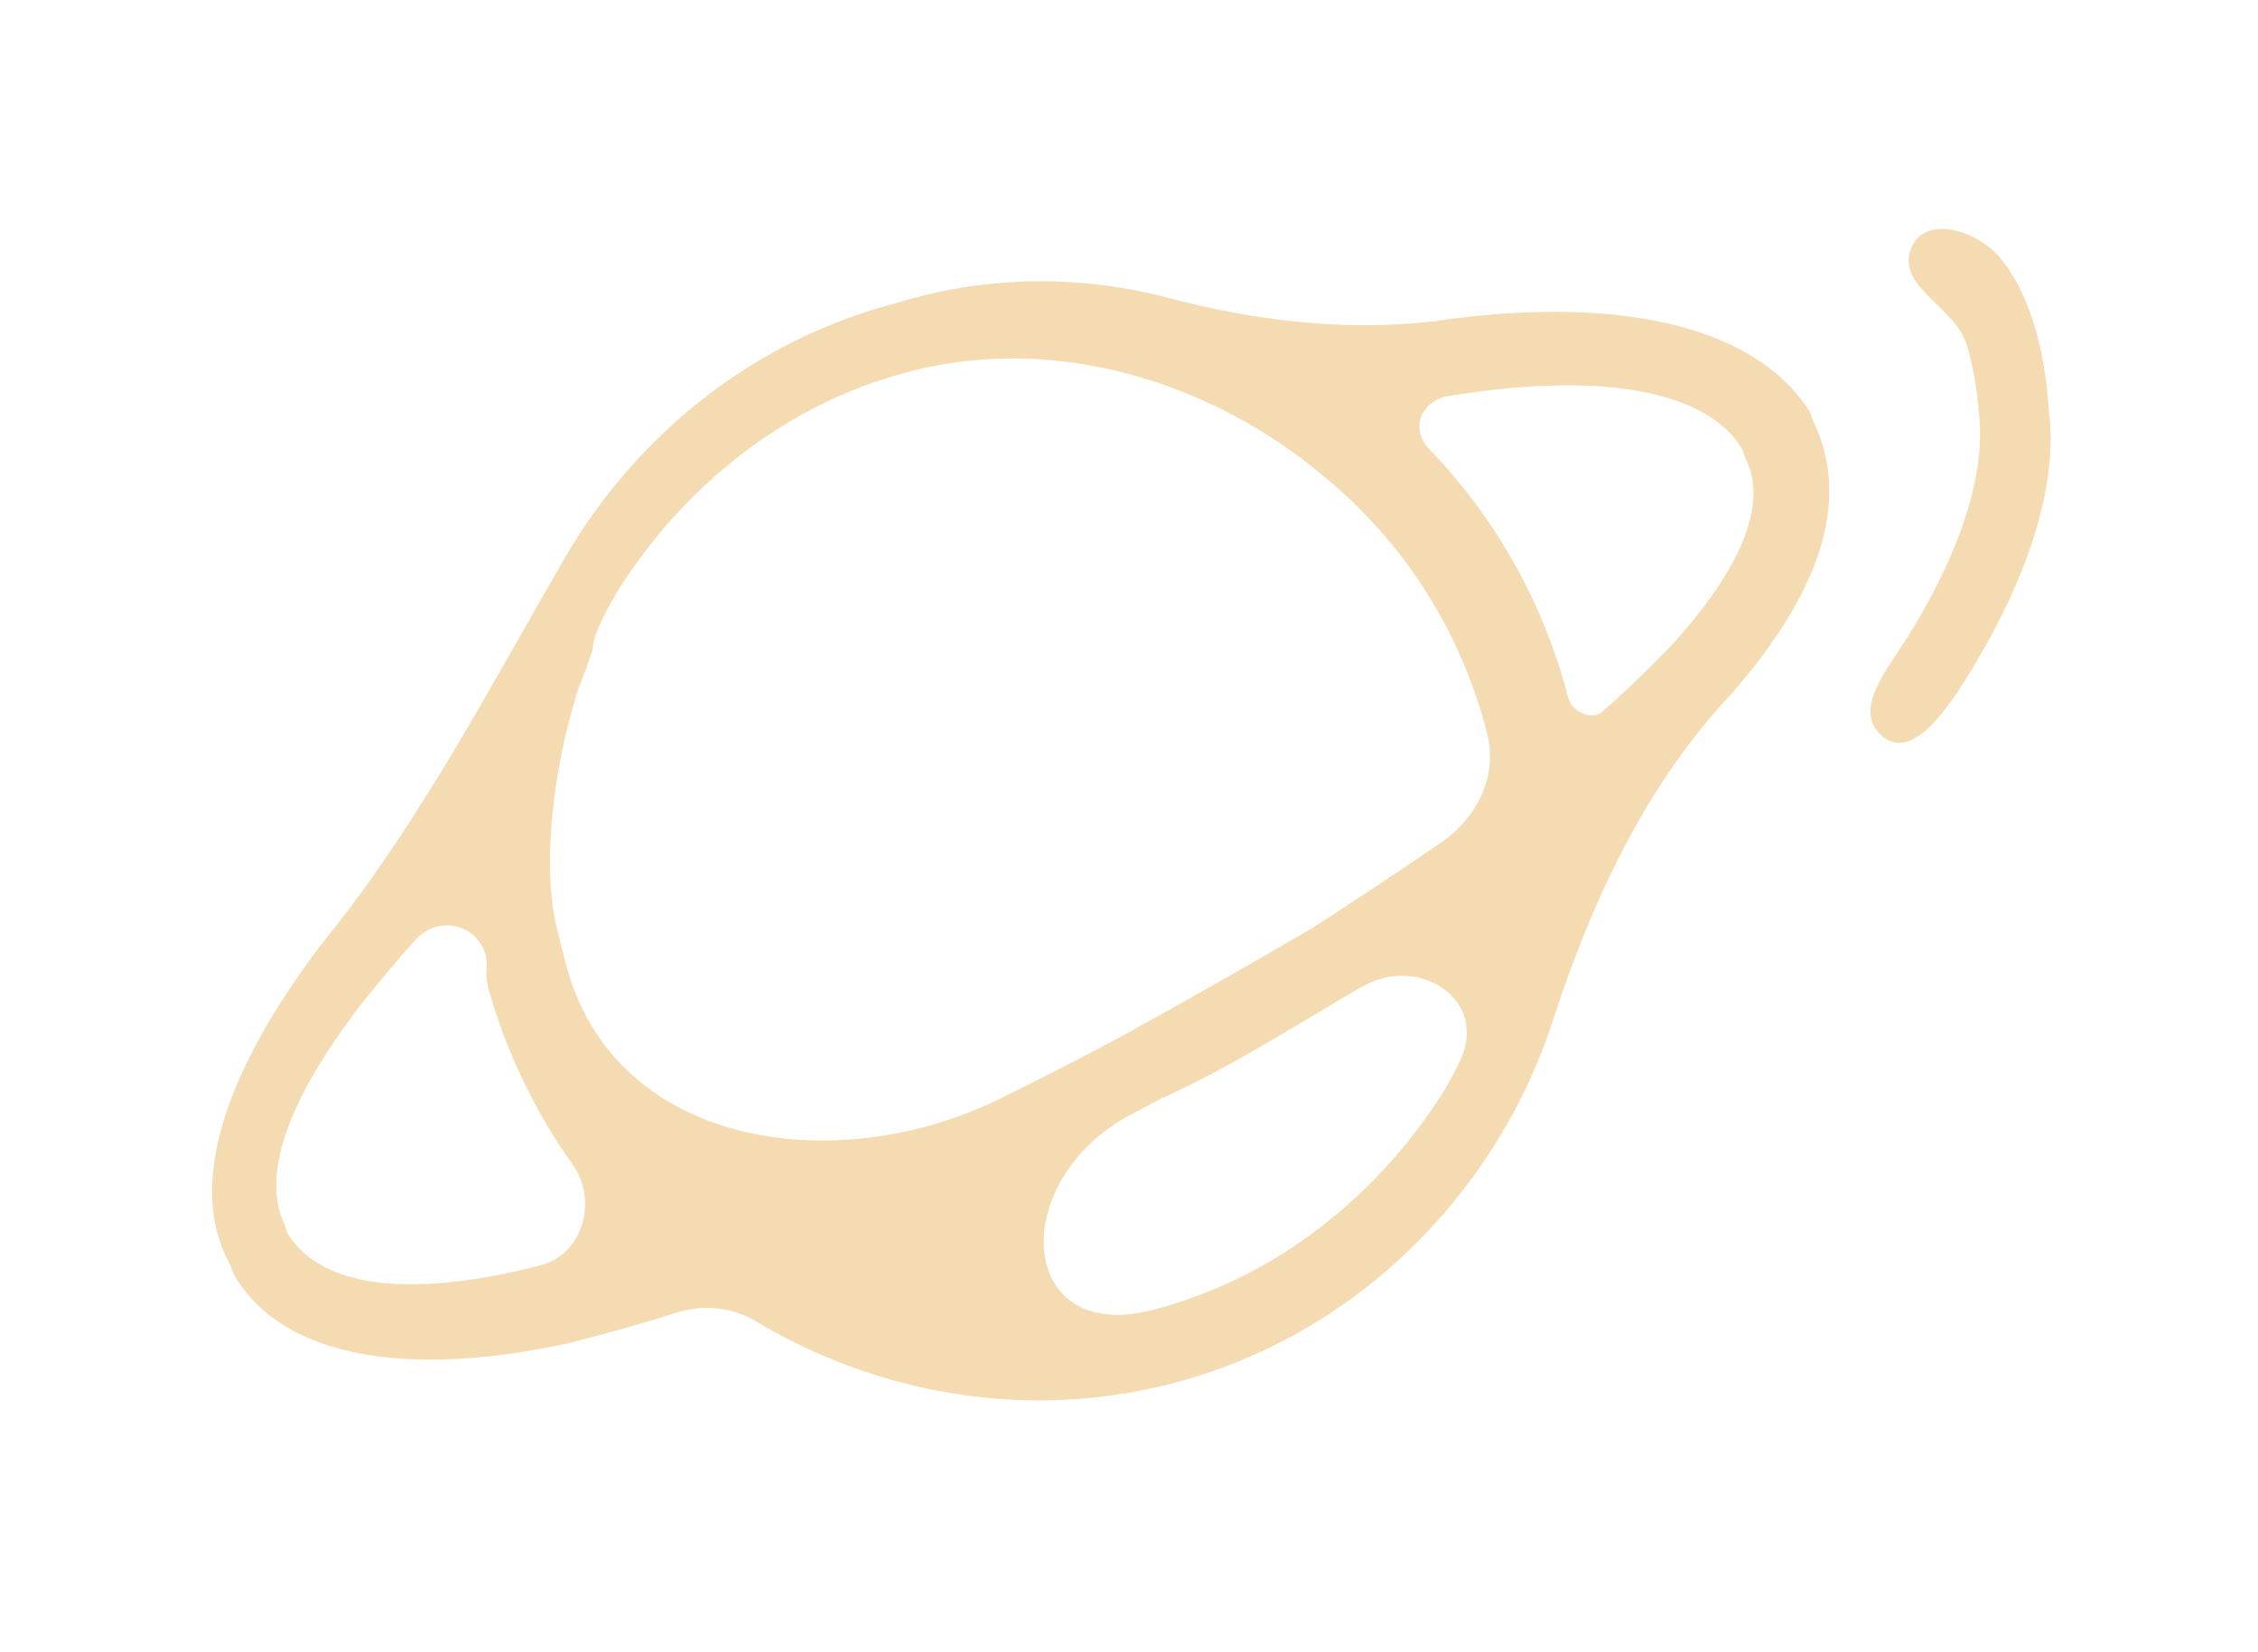 <?xml version="1.0" encoding="UTF-8"?> <svg xmlns="http://www.w3.org/2000/svg" width="41" height="30" viewBox="0 0 41 30" fill="none"> <path d="M16.51 6.748C14.204 7.344 12.377 8.886 11.215 10.731C11.076 10.971 10.937 11.211 10.816 11.521C10.776 11.624 10.777 11.69 10.757 11.799V11.799C10.745 11.859 10.7 11.962 10.684 12.021C10.617 12.248 10.486 12.492 10.44 12.713C10.122 13.746 9.786 15.615 10.133 16.951C10.162 17.063 10.19 17.174 10.19 17.174C10.19 17.174 10.19 17.174 10.19 17.174C10.219 17.286 10.248 17.397 10.277 17.508V17.508C11.129 20.791 15.118 21.442 18.162 19.948C18.877 19.597 19.605 19.223 20.346 18.826C21.577 18.151 22.699 17.505 23.82 16.858C24.626 16.332 25.431 15.805 26.171 15.296C26.83 14.842 27.201 14.078 27 13.304V13.304C26.48 11.299 25.359 9.688 23.886 8.525V8.525C22.283 7.228 20.21 6.446 18.15 6.512C17.609 6.529 17.058 6.606 16.51 6.748ZM20.555 20.226C18.28 21.412 18.445 24.427 20.929 23.785V23.785C23.235 23.188 25.062 21.647 26.224 19.802C26.326 19.627 26.42 19.449 26.508 19.267C27.047 18.15 25.746 17.295 24.687 17.941V17.941C23.566 18.588 22.363 19.374 21.103 19.937C20.921 20.034 20.738 20.131 20.555 20.226ZM8.837 17.6C8.897 16.878 8.034 16.525 7.547 17.061C7.241 17.398 6.959 17.741 6.676 18.083C5.287 19.846 4.722 21.28 5.162 22.226C5.176 22.256 5.188 22.287 5.196 22.318V22.318C5.207 22.361 5.224 22.401 5.248 22.438C5.893 23.416 7.555 23.559 9.819 22.973V22.973C10.59 22.774 10.859 21.791 10.397 21.142C9.728 20.202 9.194 19.118 8.864 17.93C8.834 17.822 8.828 17.711 8.837 17.6V17.6ZM28.48 12.683C28.541 12.918 28.907 13.087 29.088 12.928C29.566 12.511 30.004 12.074 30.342 11.727C31.594 10.354 32.108 9.173 31.703 8.341C31.687 8.309 31.673 8.274 31.664 8.239V8.239C31.654 8.201 31.639 8.163 31.618 8.129C30.938 7.032 28.891 6.752 26.238 7.203V7.203C25.778 7.322 25.618 7.809 25.948 8.151C27.155 9.401 28.03 10.947 28.48 12.683V12.683ZM21.244 5.416C22.796 5.826 24.406 6.014 26.002 5.839V5.839C29.235 5.355 31.808 5.855 32.844 7.449C32.868 7.487 32.886 7.528 32.897 7.572V7.572C32.905 7.602 32.916 7.632 32.93 7.66C33.631 9.124 33.014 10.812 31.399 12.642V12.642C29.874 14.27 28.893 16.387 28.204 18.509C27.985 19.184 27.696 19.84 27.334 20.465C26.039 22.701 23.911 24.439 21.276 25.121C18.64 25.802 15.934 25.313 13.715 23.986V23.986C13.277 23.724 12.745 23.682 12.26 23.84C11.555 24.069 10.87 24.246 10.305 24.392C7.45 25.013 5.151 24.675 4.258 23.16C4.239 23.128 4.225 23.093 4.216 23.058V23.058C4.206 23.019 4.191 22.983 4.171 22.948C3.375 21.505 4.123 19.434 5.757 17.251C5.824 17.163 5.893 17.074 5.965 16.985C7.631 14.908 8.909 12.455 10.244 10.15V10.15C11.539 7.914 13.666 6.176 16.302 5.495C17.962 4.987 19.653 4.996 21.244 5.416Z" fill="#F5DBB1"></path> <path d="M35.662 12.382C35.29 12.969 34.677 13.82 34.162 13.353V13.353V13.353C33.642 12.883 34.264 12.163 34.636 11.57C35.243 10.599 36.079 8.972 35.938 7.547C35.891 6.982 35.806 6.563 35.709 6.252C35.495 5.572 34.46 5.218 34.69 4.543V4.543V4.543C34.917 3.874 35.91 4.164 36.349 4.719C36.726 5.196 37.108 6.026 37.203 7.458C37.43 9.251 36.37 11.268 35.662 12.382Z" fill="#F5DBB1"></path> </svg> 